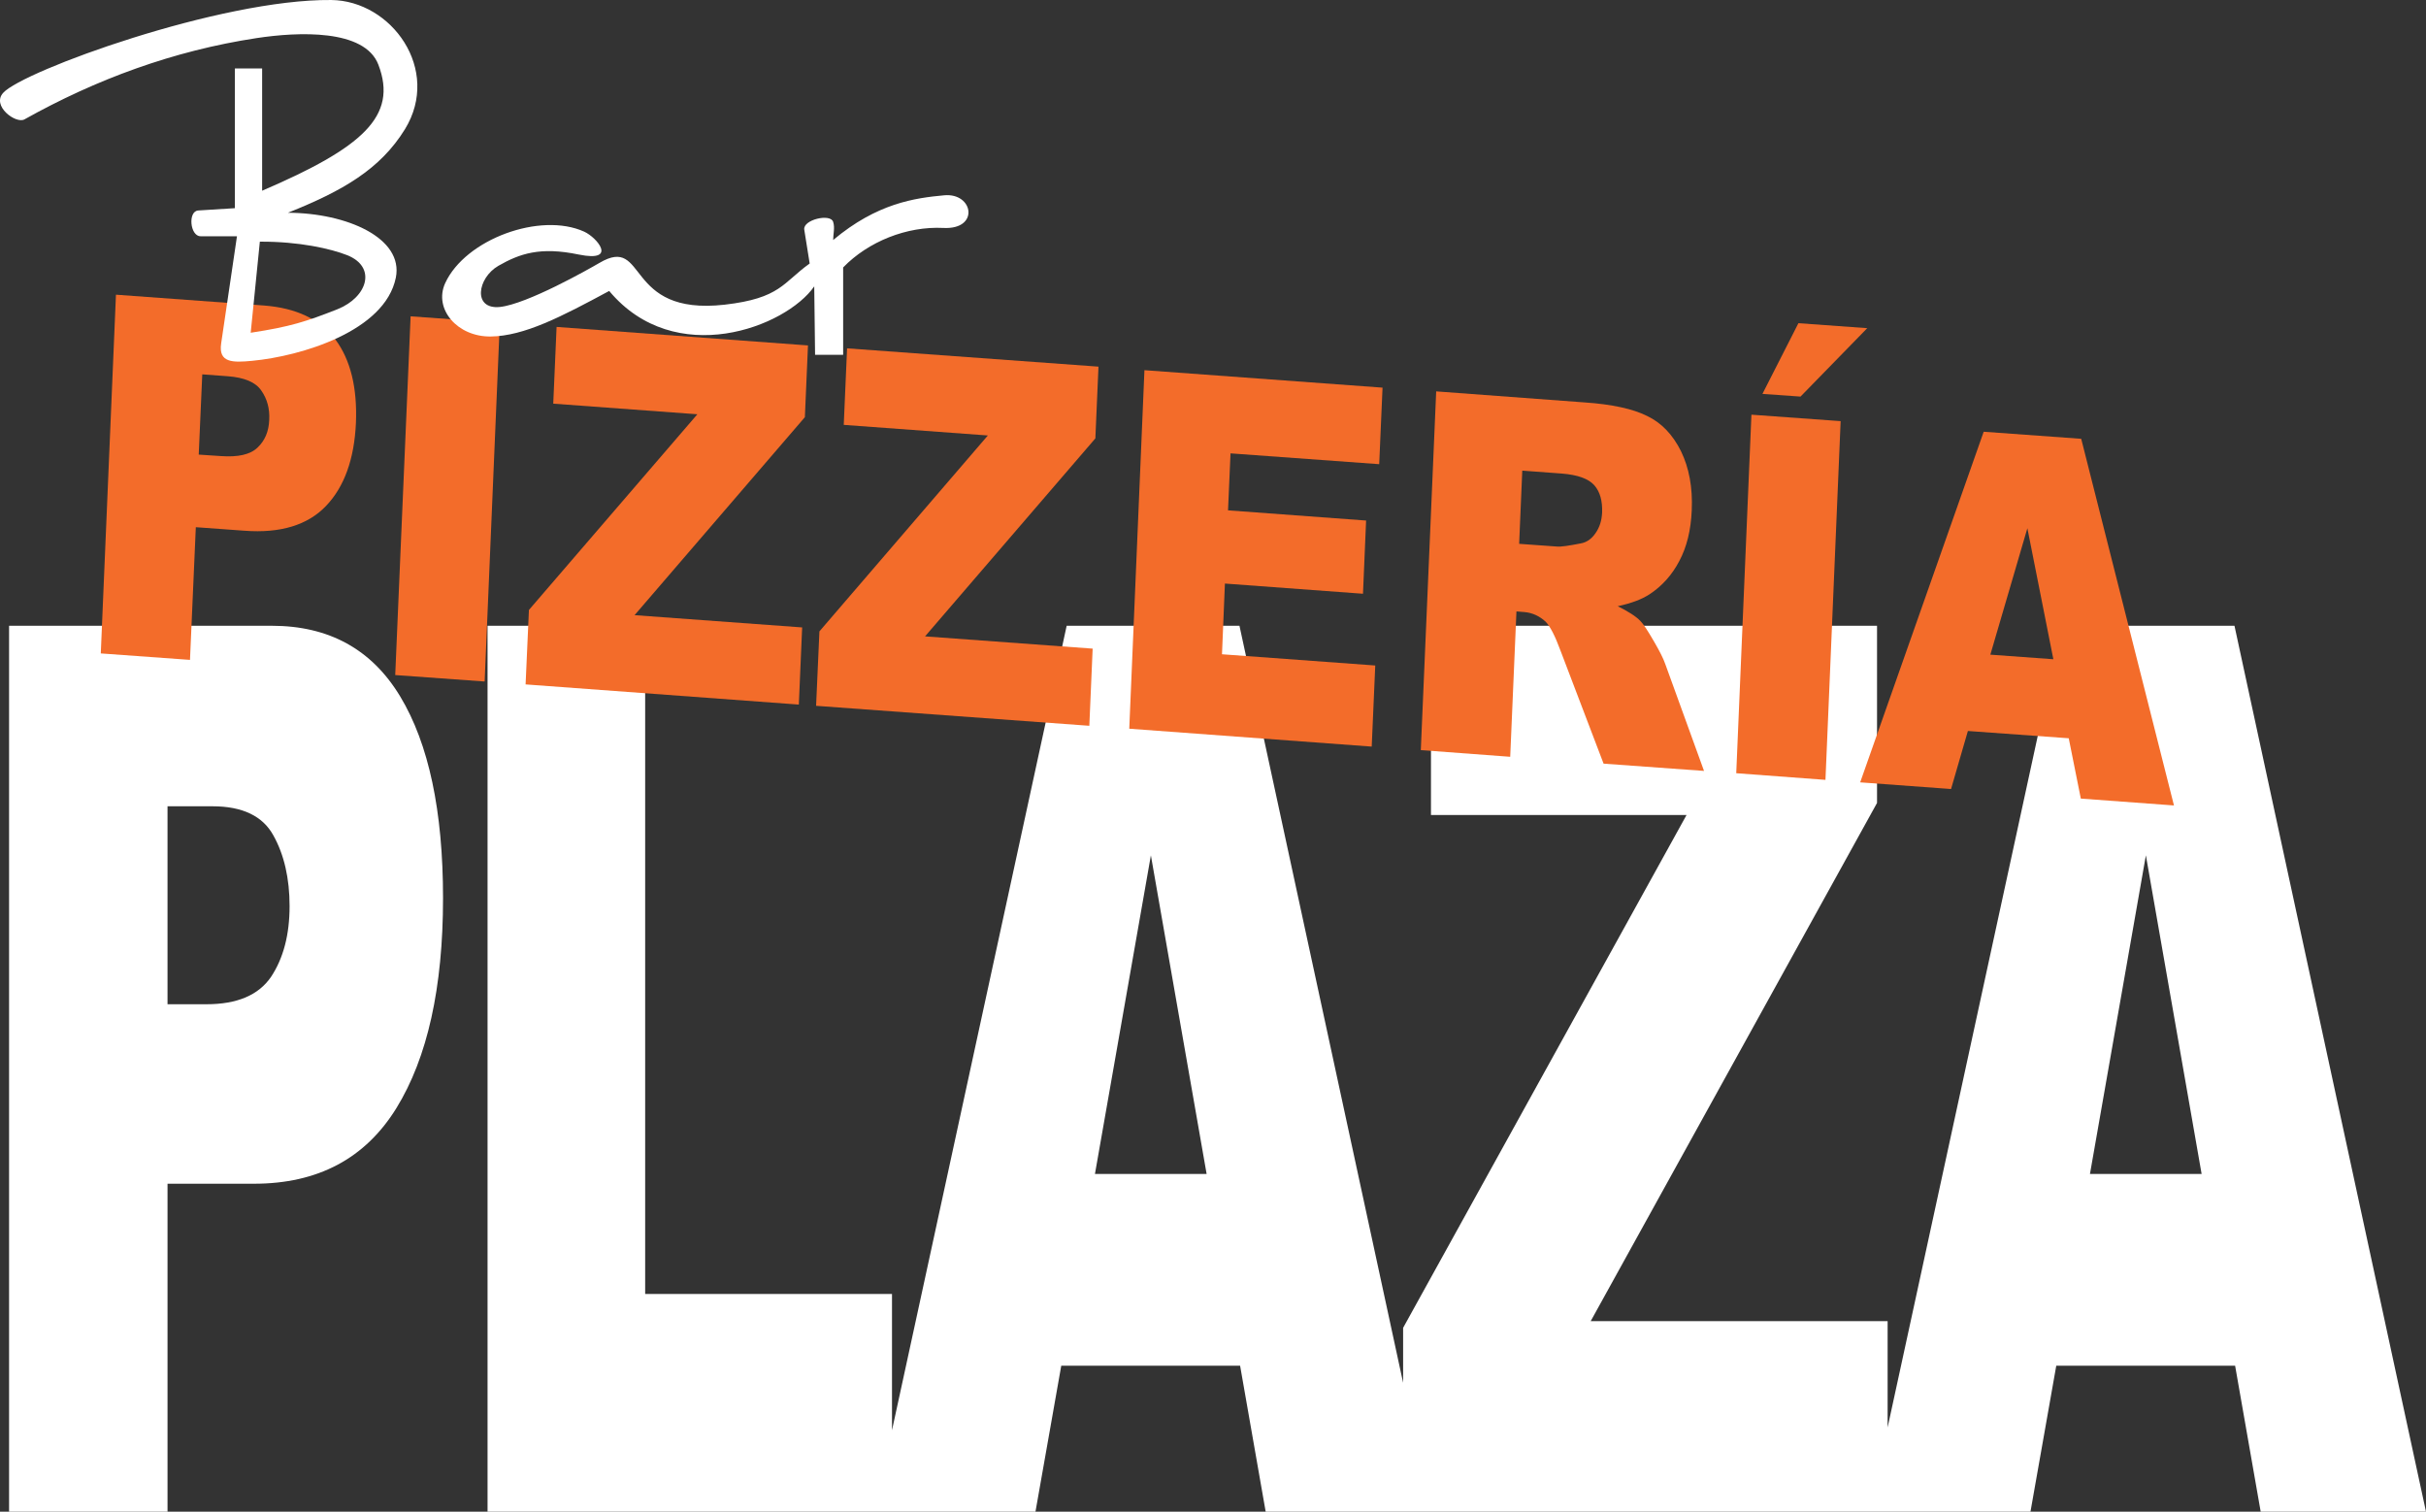 <?xml version="1.0" encoding="utf-8"?>
<!-- Generator: Adobe Illustrator 14.0.0, SVG Export Plug-In . SVG Version: 6.00 Build 43363)  -->
<!DOCTYPE svg PUBLIC "-//W3C//DTD SVG 1.1//EN" "http://www.w3.org/Graphics/SVG/1.1/DTD/svg11.dtd">
<svg version="1.1" id="Layer_1" xmlns="http://www.w3.org/2000/svg" xmlns:xlink="http://www.w3.org/1999/xlink" x="0px" y="0px"
	 width="287.143px" height="178.908px" viewBox="0 0 287.143 178.908" enable-background="new 0 0 287.143 178.908"
	 xml:space="preserve">
<rect x="0" y="0" width="287.143" height="178.908" fill="#333333" stroke="none"/>
<g>
	<path fill="#FFFFFF" d="M1.074,74.06h31.085c6.768,0,11.838,2.781,15.21,8.368c3.372,5.587,5.069,13.537,5.069,23.874
		c0,10.584-1.846,18.879-5.513,24.834c-3.692,5.98-9.304,8.959-16.86,8.959H19.829v38.813H1.074V74.06z M19.829,118.854h4.603
		c3.644,0,6.177-1.082,7.654-3.248c1.452-2.19,2.189-4.973,2.189-8.369c0-3.272-0.64-6.078-1.92-8.367
		c-1.255-2.289-3.667-3.445-7.187-3.445h-5.34V118.854L19.829,118.854z M57.707,74.06h18.655v79.08h29.215v25.77h-47.87V74.06z
		 M146.779,161.631h-21.167l-3.052,17.277h-19.075L126.252,74.06h20.452l22.668,104.848h-19.566L146.779,161.631z M142.816,138.938
		l-6.596-37.707l-6.621,37.707H142.816z M169.372,74.06h52.794v20.97l-33.892,61.332h35.146v22.546h-57.346v-21.757l33.546-60.694
		h-30.249V74.06L169.372,74.06z M264.549,161.631h-21.167l-3.053,17.277h-19.073L244.021,74.06h20.453l22.668,104.848h-19.566
		L264.549,161.631z M260.585,138.938l-6.597-37.707l-6.619,37.707H260.585z"/>
	<g>
		<path fill="none" d="M26.942,44.527l-3.003-0.222l-0.418,9.499l2.609,0.173c2.042,0.147,3.495-0.173,4.355-1.009
			c0.862-0.813,1.329-1.896,1.378-3.273c0.074-1.329-0.245-2.486-0.935-3.47C30.264,45.241,28.935,44.675,26.942,44.527z"/>
		<path fill="none" d="M184.829,56.044l-4.651-0.344l-0.37,8.663l4.455,0.32c0.493,0.049,1.428-0.098,2.83-0.369
			c0.689-0.123,1.28-0.517,1.748-1.206c0.492-0.689,0.738-1.502,0.787-2.437c0.05-1.378-0.245-2.461-0.91-3.224
			C188.029,56.659,186.749,56.192,184.829,56.044z"/>
		<polygon fill="none" points="235.579,77.48 243.037,78.022 239.961,62.516 		"/>
		<path fill="#F36C2A" d="M246.334,51.933l-11.543-0.836l-14.62,41.496l10.756,0.788l1.993-6.867l11.938,0.861l1.429,7.138
			l11.025,0.813L246.334,51.933z M235.579,77.48l4.382-14.964l3.076,15.506L235.579,77.48z"/>
		<path fill="#F36C2A" d="M195.732,75.857c-0.688-1.181-1.206-1.993-1.574-2.363c-0.542-0.566-1.453-1.132-2.684-1.748
			c1.601-0.344,2.854-0.811,3.79-1.427c1.452-0.96,2.634-2.265,3.495-3.913c0.886-1.649,1.379-3.667,1.477-6.005
			c0.123-2.708-0.319-5.046-1.279-7.015c-0.985-1.97-2.313-3.348-4.013-4.16c-1.673-0.837-4.158-1.379-7.407-1.6l-17.549-1.305
			l-1.82,42.457l10.582,0.79l0.737-17.205l0.91,0.074c0.96,0.074,1.822,0.468,2.562,1.157c0.516,0.541,1.106,1.673,1.747,3.421
			l5.095,13.364l11.888,0.86l-4.578-12.625C196.888,77.949,196.421,77.039,195.732,75.857z M188.841,63.108
			c-0.468,0.689-1.059,1.083-1.748,1.206c-1.402,0.271-2.337,0.418-2.83,0.369l-4.455-0.32l0.37-8.663l4.651,0.344
			c1.92,0.148,3.199,0.615,3.889,1.403c0.665,0.763,0.96,1.846,0.91,3.224C189.579,61.606,189.333,62.419,188.841,63.108z"/>
		<polygon fill="#F36C2A" points="221.008,38.84 212.862,38.25 208.604,46.617 213.108,46.937 		"/>
		<polygon fill="#F36C2A" points="133.66,86.244 162.357,88.361 162.776,78.762 144.636,77.433 144.982,69.065 161.324,70.271 
			161.693,61.607 145.35,60.401 145.646,53.657 163.244,54.937 163.638,45.879 135.457,43.812 		"/>
		<polygon fill="#F36C2A" points="205.503,91.511 216.063,92.298 217.86,49.842 207.3,49.079 		"/>
		<polygon fill="#F36C2A" points="99.867,50.284 116.923,51.539 96.987,74.724 96.593,83.535 128.933,85.898 129.327,76.767 
			109.49,75.315 129.648,51.884 130.017,43.393 100.261,41.227 		"/>
		<path fill="#F36C2A" d="M31.249,36.157l-17.524-1.28l-1.796,42.457l10.559,0.763l0.689-15.703l5.759,0.418
			c4.258,0.32,7.482-0.664,9.648-2.929c2.166-2.264,3.347-5.537,3.544-9.82c0.172-4.184-0.641-7.482-2.438-9.894
			C37.87,37.782,35.064,36.452,31.249,36.157z M30.486,52.968c-0.86,0.836-2.313,1.156-4.355,1.009l-2.609-0.173l0.418-9.499
			l3.003,0.222c1.993,0.148,3.322,0.714,3.987,1.698c0.689,0.984,1.009,2.141,0.935,3.47C31.815,51.073,31.348,52.156,30.486,52.968
			z"/>
		<polygon fill="#F36C2A" points="46.779,79.894 57.362,80.657 59.159,38.2 48.6,37.437 		"/>
		<polygon fill="#F36C2A" points="65.483,47.774 82.54,49.029 62.604,72.189 62.21,81.001 94.55,83.388 94.944,74.257 
			75.107,72.805 95.265,49.374 95.634,40.882 65.878,38.692 		"/>
	</g>
	<path fill="#FFFFFF" d="M47.935,15.286c4.308-7.04-1.575-15.21-8.736-15.285C26.08-0.122,2.723,8.395,0.385,10.979
		c-1.428,1.551,1.501,3.716,2.51,3.15c8.442-4.725,17.599-8.122,27.492-9.623c4.873-0.738,12.774-1.107,14.398,3.15
		c2.338,6.104-1.896,9.82-13.759,14.915V8.099h-3.224v16.54l-4.332,0.271c-1.255,0.074-0.984,3.051,0.271,3.051h4.307l-1.87,12.676
		c-0.345,2.313,1.354,2.289,3.667,2.067c5.759-0.541,15.728-3.495,17.007-9.845c0.936-4.676-5.784-7.654-12.773-7.679
		C40.552,22.596,45.007,20.036,47.935,15.286z M41.093,30.201c3.52,1.403,2.412,4.972-1.156,6.399
		c-3.691,1.452-5.563,2.067-10.264,2.781l1.083-10.78C35.433,28.577,39.149,29.438,41.093,30.201z"/>
	<path fill="#FFFFFF" d="M68.512,30.127c4.604,0.936,2.19-1.993,0.64-2.707c-5.192-2.363-14.077,0.886-16.466,6.104
		c-1.378,3.052,1.452,6.35,5.391,6.301c3.963-0.049,8.367-2.338,14.028-5.39c7.777,9.304,20.896,4.308,24.269-0.542
		c0.023,2.708,0.073,5.39,0.099,8.098c1.107,0,2.215,0,3.323,0c0-3.446,0-6.892,0-10.337c2.978-3.076,7.556-4.897,11.863-4.676
		c4.307,0.222,3.568-4.184,0.099-3.864c-3.471,0.32-7.95,0.935-13.144,5.292c0-0.714,0.223-1.452,0-2.141
		c-0.295-1.034-3.594-0.271-3.421,0.911l0.641,4.012c-3.175,2.264-3.445,4.11-10.066,4.873c-11.985,1.354-9.082-8.319-14.815-4.947
		c-1.306,0.763-8.565,4.874-11.79,5.218c-3.225,0.32-2.684-3.421-0.173-4.873C61.497,30.029,63.909,29.167,68.512,30.127
		L68.512,30.127z"/>
</g>
</svg>

